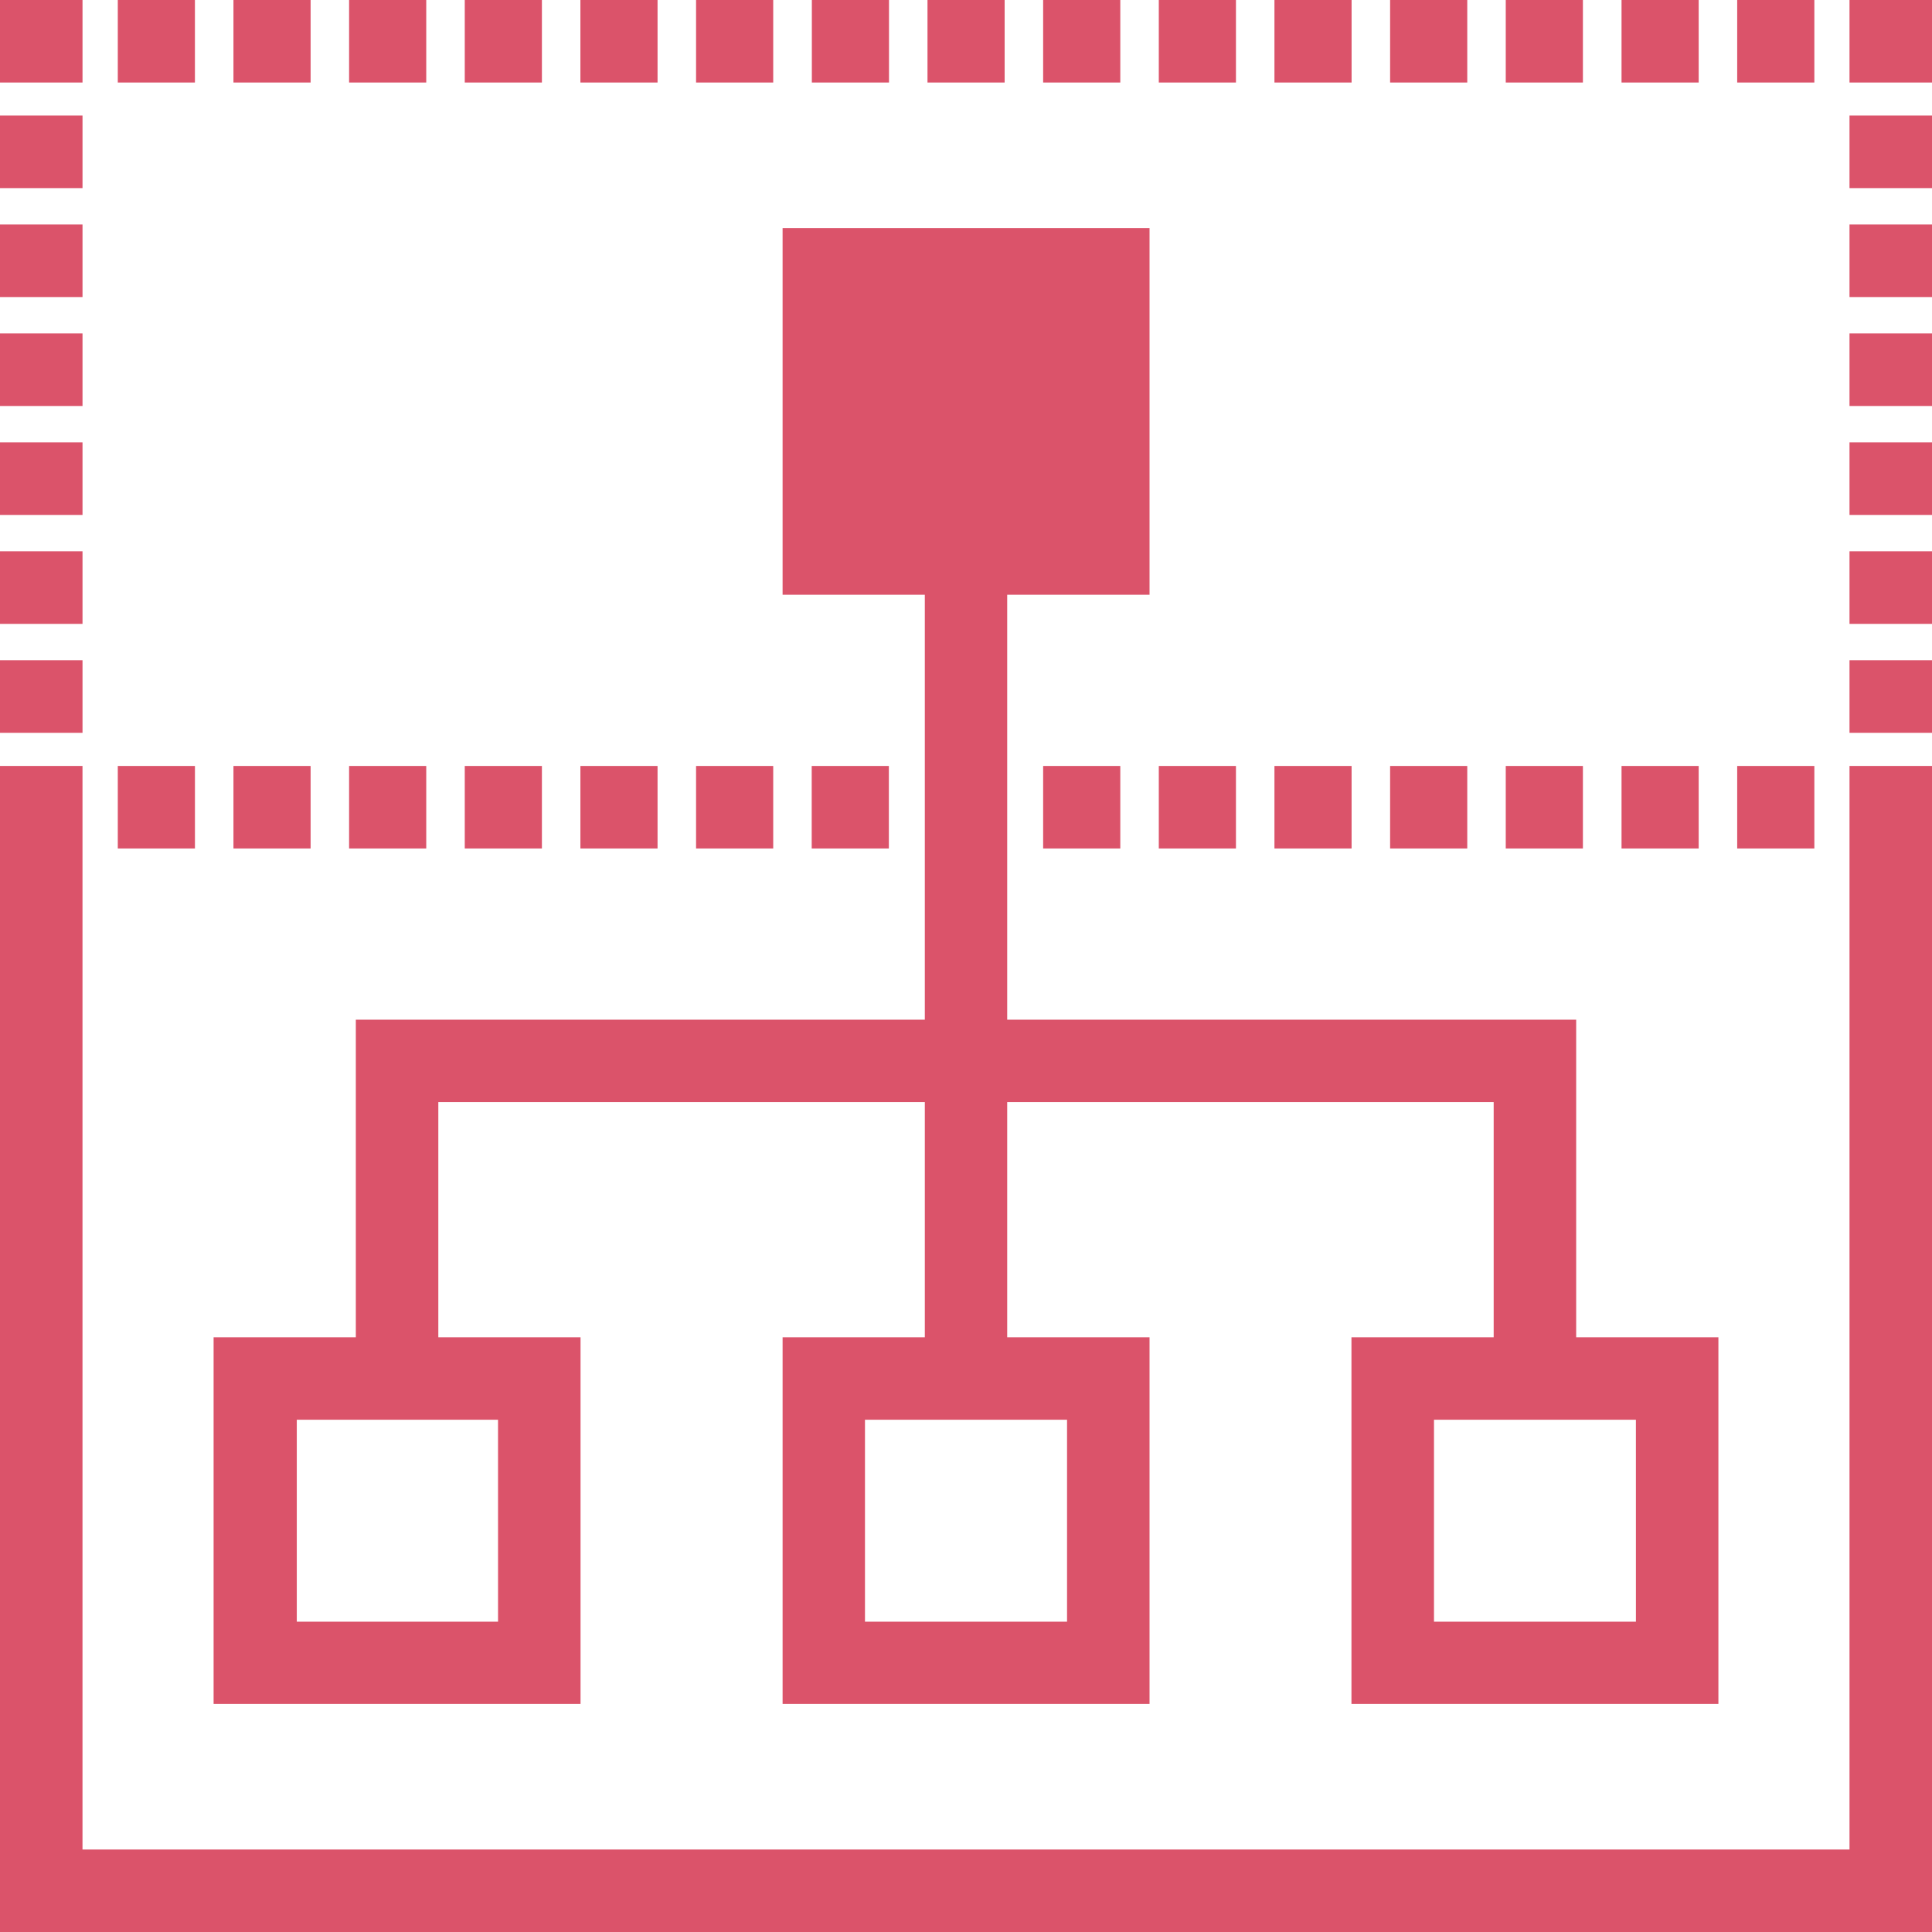 <svg id="Group_5174" data-name="Group 5174" xmlns="http://www.w3.org/2000/svg" width="109.761" height="109.761" viewBox="0 0 109.761 109.761">
  <path id="Path_42610" data-name="Path 42610" d="M36.767,80.014h-8.08V66.652H56.326V80.014h-8.08v20.832H69.093V80.014H61.006V66.652H88.644V80.014h-8.08v20.832h20.847V80.014h-8.08V61.972H61.006V37.832h8.087V17H48.246V37.832h8.08v24.14H24V80.014H15.92v20.832H36.767ZM64.406,96.173H52.926V84.7H64.406Zm32.319,0H85.253V84.7H96.724Zm-64.645,0H20.646V84.7H32.079Z" transform="translate(-3.785 -4.042)" fill="#db536a"/>
  <rect id="Rectangle_93603" data-name="Rectangle 93603" width="4.688" height="4.688" transform="translate(105.074)" fill="#db536a"/>
  <rect id="Rectangle_93604" data-name="Rectangle 93604" width="4.382" height="4.688" transform="translate(6.692)" fill="#db536a"/>
  <rect id="Rectangle_93605" data-name="Rectangle 93605" width="4.383" height="4.688" transform="translate(32.974)" fill="#db536a"/>
  <rect id="Rectangle_93606" data-name="Rectangle 93606" width="4.383" height="4.688" transform="translate(65.834)" fill="#db536a"/>
  <rect id="Rectangle_93607" data-name="Rectangle 93607" width="4.383" height="4.688" transform="translate(52.693)" fill="#db536a"/>
  <rect id="Rectangle_93608" data-name="Rectangle 93608" width="4.383" height="4.688" transform="translate(46.123)" fill="#db536a"/>
  <rect id="Rectangle_93609" data-name="Rectangle 93609" width="4.383" height="4.688" transform="translate(72.404)" fill="#db536a"/>
  <rect id="Rectangle_93610" data-name="Rectangle 93610" width="4.383" height="4.688" transform="translate(39.545)" fill="#db536a"/>
  <rect id="Rectangle_93611" data-name="Rectangle 93611" width="4.383" height="4.688" transform="translate(13.263)" fill="#db536a"/>
  <rect id="Rectangle_93612" data-name="Rectangle 93612" width="4.383" height="4.688" transform="translate(26.404)" fill="#db536a"/>
  <rect id="Rectangle_93613" data-name="Rectangle 93613" width="4.383" height="4.688" transform="translate(19.833)" fill="#db536a"/>
  <rect id="Rectangle_93614" data-name="Rectangle 93614" width="4.383" height="4.688" transform="translate(59.263)" fill="#db536a"/>
  <rect id="Rectangle_93615" data-name="Rectangle 93615" width="4.383" height="4.688" transform="translate(92.123)" fill="#db536a"/>
  <rect id="Rectangle_93616" data-name="Rectangle 93616" width="4.383" height="4.688" transform="translate(78.975)" fill="#db536a"/>
  <rect id="Rectangle_93617" data-name="Rectangle 93617" width="4.383" height="4.688" transform="translate(98.694)" fill="#db536a"/>
  <rect id="Rectangle_93618" data-name="Rectangle 93618" width="4.383" height="4.688" transform="translate(85.545)" fill="#db536a"/>
  <rect id="Rectangle_93619" data-name="Rectangle 93619" width="4.688" height="4.688" fill="#db536a"/>
  <rect id="Rectangle_93620" data-name="Rectangle 93620" width="4.688" height="4.124" transform="translate(0 12.752)" fill="#db536a"/>
  <rect id="Rectangle_93621" data-name="Rectangle 93621" width="4.688" height="4.124" transform="translate(0 6.563)" fill="#db536a"/>
  <rect id="Rectangle_93622" data-name="Rectangle 93622" width="4.688" height="4.124" transform="translate(0 37.509)" fill="#db536a"/>
  <rect id="Rectangle_93623" data-name="Rectangle 93623" width="4.688" height="4.124" transform="translate(0 31.32)" fill="#db536a"/>
  <rect id="Rectangle_93624" data-name="Rectangle 93624" width="4.688" height="4.124" transform="translate(0 18.941)" fill="#db536a"/>
  <rect id="Rectangle_93625" data-name="Rectangle 93625" width="4.688" height="4.124" transform="translate(0 25.131)" fill="#db536a"/>
  <rect id="Rectangle_93626" data-name="Rectangle 93626" width="4.383" height="4.688" transform="translate(92.123 43.516)" fill="#db536a"/>
  <rect id="Rectangle_93627" data-name="Rectangle 93627" width="4.383" height="4.688" transform="translate(72.404 43.516)" fill="#db536a"/>
  <rect id="Rectangle_93628" data-name="Rectangle 93628" width="4.383" height="4.688" transform="translate(85.545 43.516)" fill="#db536a"/>
  <rect id="Rectangle_93629" data-name="Rectangle 93629" width="4.383" height="4.688" transform="translate(78.975 43.516)" fill="#db536a"/>
  <rect id="Rectangle_93630" data-name="Rectangle 93630" width="4.383" height="4.688" transform="translate(65.834 43.516)" fill="#db536a"/>
  <rect id="Rectangle_93631" data-name="Rectangle 93631" width="4.383" height="4.688" transform="translate(98.694 43.516)" fill="#db536a"/>
  <rect id="Rectangle_93632" data-name="Rectangle 93632" width="4.383" height="4.688" transform="translate(46.115 43.516)" fill="#db536a"/>
  <rect id="Rectangle_93633" data-name="Rectangle 93633" width="4.383" height="4.688" transform="translate(59.263 43.516)" fill="#db536a"/>
  <rect id="Rectangle_93634" data-name="Rectangle 93634" width="4.383" height="4.688" transform="translate(13.263 43.516)" fill="#db536a"/>
  <rect id="Rectangle_93635" data-name="Rectangle 93635" width="4.383" height="4.688" transform="translate(6.692 43.516)" fill="#db536a"/>
  <rect id="Rectangle_93636" data-name="Rectangle 93636" width="4.383" height="4.688" transform="translate(39.545 43.516)" fill="#db536a"/>
  <rect id="Rectangle_93637" data-name="Rectangle 93637" width="4.383" height="4.688" transform="translate(32.974 43.516)" fill="#db536a"/>
  <rect id="Rectangle_93638" data-name="Rectangle 93638" width="4.383" height="4.688" transform="translate(26.404 43.516)" fill="#db536a"/>
  <rect id="Rectangle_93639" data-name="Rectangle 93639" width="4.383" height="4.688" transform="translate(19.833 43.516)" fill="#db536a"/>
  <path id="Path_42611" data-name="Path 42611" d="M105.074,57.09v61.559H4.687V57.09H0v66.245H109.762V57.09Z" transform="translate(0 -13.574)" fill="#db536a"/>
  <rect id="Rectangle_93640" data-name="Rectangle 93640" width="4.688" height="4.124" transform="translate(105.074 25.131)" fill="#db536a"/>
  <rect id="Rectangle_93641" data-name="Rectangle 93641" width="4.688" height="4.124" transform="translate(105.074 12.752)" fill="#db536a"/>
  <rect id="Rectangle_93642" data-name="Rectangle 93642" width="4.688" height="4.124" transform="translate(105.074 18.941)" fill="#db536a"/>
  <rect id="Rectangle_93643" data-name="Rectangle 93643" width="4.688" height="4.124" transform="translate(105.074 31.32)" fill="#db536a"/>
  <rect id="Rectangle_93644" data-name="Rectangle 93644" width="4.688" height="4.124" transform="translate(105.074 6.563)" fill="#db536a"/>
  <rect id="Rectangle_93645" data-name="Rectangle 93645" width="4.688" height="4.124" transform="translate(105.074 37.509)" fill="#db536a"/>
</svg>

